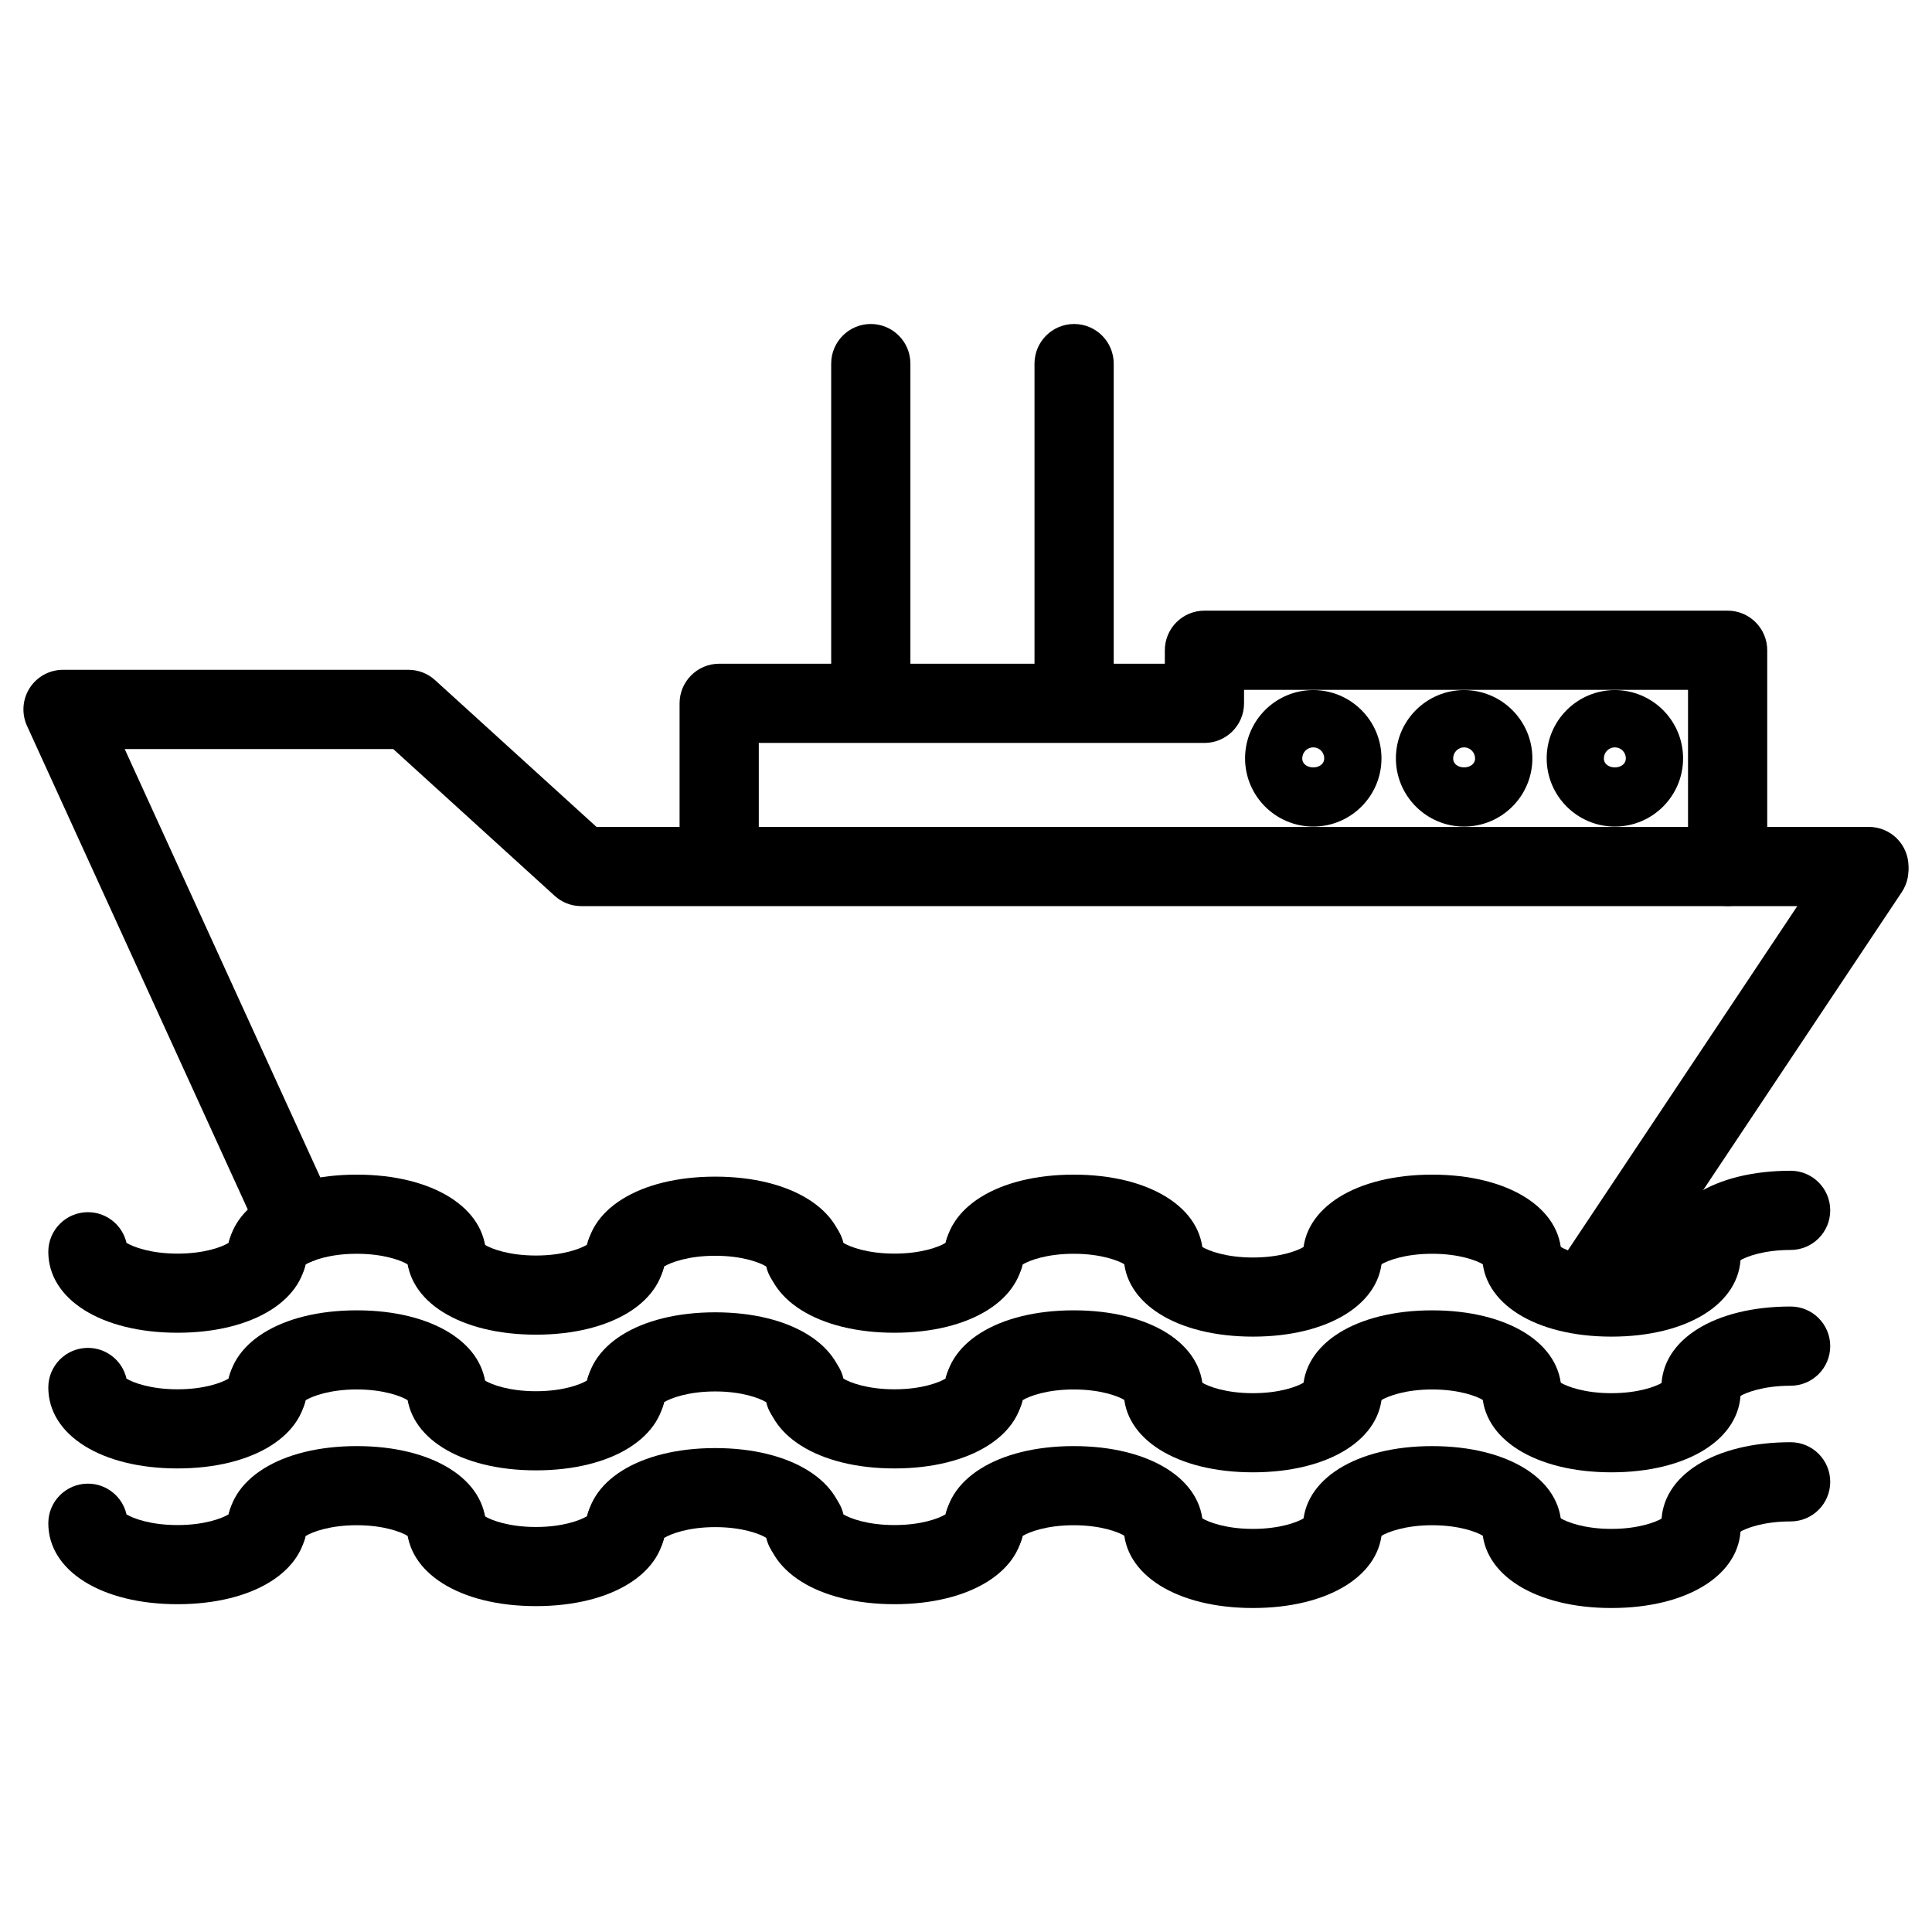 <?xml version="1.0" encoding="UTF-8"?>
<!-- Uploaded to: ICON Repo, www.iconrepo.com, Generator: ICON Repo Mixer Tools -->
<svg fill="#000000" width="800px" height="800px" version="1.1" viewBox="144 144 512 512" xmlns="http://www.w3.org/2000/svg">
 <g>
  <path d="m381.04 497.19c-20.152 0-34.238-8.836-34.238-21.453 0-5.793 4.703-10.496 10.496-10.496 4.977 0 9.152 3.465 10.223 8.145 1.742 1.07 6.402 2.832 13.52 2.832 7.117 0 11.777-1.762 13.52-2.832 1.07-4.68 5.246-8.145 10.223-8.145 5.793 0 10.496 4.703 10.496 10.496 0 12.617-14.086 21.453-34.238 21.453z"/>
  <path d="m452.29 487.24c-4.977 0-9.172-3.484-10.223-8.145-1.742-1.07-6.402-2.832-13.52-2.832s-11.777 1.762-13.52 2.832c-1.07 4.66-5.246 8.145-10.223 8.145-5.793 0-10.496-4.703-10.496-10.496 0-12.637 14.086-21.453 34.238-21.453s34.238 8.836 34.238 21.453c0 5.812-4.703 10.496-10.496 10.496z"/>
  <path d="m286.03 497.7c-20.152 0-34.238-8.836-34.238-21.453 0-5.793 4.703-10.496 10.496-10.496 4.977 0 9.152 3.465 10.223 8.145 1.742 1.07 6.402 2.832 13.52 2.832s11.777-1.785 13.52-2.856c1.07-4.66 5.246-8.125 10.223-8.125 5.793 0 10.496 4.703 10.496 10.496 0.023 12.621-14.062 21.457-34.238 21.457z"/>
  <path d="m357.28 487.77c-4.977 0-9.172-3.484-10.223-8.145-1.742-1.07-6.402-2.832-13.52-2.832-7.117 0-11.777 1.762-13.52 2.832-1.07 4.66-5.246 8.145-10.223 8.145-5.793 0-10.496-4.703-10.496-10.496 0-12.637 14.086-21.453 34.238-21.453 20.152 0 34.238 8.836 34.238 21.453 0 5.793-4.684 10.496-10.496 10.496z"/>
  <path d="m191.04 497.19c-20.152 0-34.238-8.836-34.238-21.453 0-5.793 4.703-10.496 10.496-10.496 4.977 0 9.152 3.465 10.223 8.125 1.742 1.07 6.402 2.856 13.52 2.856 7.117 0 11.777-1.762 13.52-2.832 1.07-4.68 5.246-8.145 10.223-8.145 5.793 0 10.496 4.703 10.496 10.496 0 12.613-14.086 21.449-34.238 21.449z"/>
  <path d="m262.29 487.24c-4.977 0-9.172-3.484-10.223-8.145-1.742-1.07-6.402-2.832-13.52-2.832s-11.797 1.762-13.539 2.832c-1.07 4.66-5.246 8.145-10.223 8.145-5.793 0-10.496-4.703-10.496-10.496 0-12.637 14.086-21.453 34.258-21.453 20.152 0 34.238 8.836 34.238 21.453 0 5.812-4.699 10.496-10.496 10.496z"/>
  <path d="m476.03 498.22c-20.152 0-34.238-8.836-34.238-21.453 0-5.793 4.703-10.496 10.496-10.496 4.977 0 9.152 3.465 10.223 8.125 1.742 1.07 6.402 2.856 13.52 2.856s11.777-1.762 13.52-2.832c1.07-4.68 5.246-8.145 10.223-8.145 5.793 0 10.496 4.703 10.496 10.496 0.02 12.613-14.062 21.449-34.238 21.449z"/>
  <path d="m547.28 487.24c-4.977 0-9.172-3.484-10.223-8.145-1.742-1.07-6.402-2.832-13.52-2.832-7.117 0-11.777 1.762-13.52 2.832-1.07 4.66-5.246 8.145-10.223 8.145-5.793 0-10.496-4.703-10.496-10.496 0-12.637 14.086-21.453 34.238-21.453s34.238 8.836 34.238 21.453c0 5.812-4.68 10.496-10.496 10.496z"/>
  <path d="m571.04 498.22c-20.152 0-34.238-8.836-34.238-21.453 0-5.793 4.703-10.496 10.496-10.496 4.977 0 9.152 3.465 10.223 8.125 1.742 1.07 6.402 2.856 13.52 2.856 7.117 0 11.797-1.785 13.539-2.856 1.07-4.66 5.246-8.125 10.223-8.125 5.793 0 10.496 4.703 10.496 10.496-0.02 12.617-14.086 21.453-34.258 21.453z"/>
  <path d="m594.79 486.21c-5.793 0-10.496-4.703-10.496-10.496 0-12.637 14.086-21.453 34.238-21.453 5.793 0 10.496 4.703 10.496 10.496s-4.703 10.496-10.496 10.496c-7.117 0-11.777 1.762-13.52 2.832-1.051 4.637-5.227 8.125-10.223 8.125z"/>
  <path d="m381.04 533.15c-20.152 0-34.238-8.836-34.238-21.453 0-5.793 4.703-10.496 10.496-10.496 4.977 0 9.172 3.484 10.223 8.145 1.742 1.07 6.402 2.832 13.52 2.832 7.117 0 11.777-1.762 13.52-2.832 1.07-4.66 5.246-8.145 10.223-8.145 5.793 0 10.496 4.703 10.496 10.496 0 12.613-14.086 21.453-34.238 21.453z"/>
  <path d="m452.29 523.2c-4.977 0-9.152-3.465-10.223-8.145-1.742-1.07-6.402-2.832-13.52-2.832s-11.777 1.762-13.52 2.832c-1.07 4.68-5.246 8.145-10.223 8.145-5.793 0-10.496-4.703-10.496-10.496 0-12.637 14.086-21.453 34.238-21.453s34.238 8.836 34.238 21.453c0 5.816-4.703 10.496-10.496 10.496z"/>
  <path d="m286.03 533.66c-20.152 0-34.238-8.836-34.238-21.453 0-5.793 4.703-10.496 10.496-10.496 4.977 0 9.172 3.484 10.223 8.145 1.742 1.07 6.402 2.832 13.52 2.832s11.777-1.762 13.52-2.832c1.07-4.66 5.246-8.145 10.223-8.145 5.793 0 10.496 4.703 10.496 10.496 0.023 12.613-14.062 21.453-34.238 21.453z"/>
  <path d="m357.28 523.73c-4.977 0-9.152-3.465-10.223-8.125-1.742-1.07-6.402-2.856-13.52-2.856-7.117 0-11.777 1.762-13.52 2.832-1.07 4.68-5.246 8.145-10.223 8.145-5.793 0-10.496-4.703-10.496-10.496 0-12.637 14.086-21.453 34.238-21.453 20.152 0 34.238 8.836 34.238 21.453 0 5.797-4.684 10.5-10.496 10.5z"/>
  <path d="m191.04 533.15c-20.152 0-34.238-8.836-34.238-21.453 0-5.793 4.703-10.496 10.496-10.496 4.977 0 9.172 3.484 10.223 8.145 1.742 1.07 6.402 2.832 13.52 2.832 7.117 0 11.777-1.762 13.52-2.832 1.07-4.66 5.246-8.145 10.223-8.145 5.793 0 10.496 4.703 10.496 10.496 0 12.613-14.086 21.453-34.238 21.453z"/>
  <path d="m262.29 523.2c-4.977 0-9.152-3.465-10.223-8.125-1.742-1.07-6.402-2.856-13.52-2.856s-11.797 1.785-13.539 2.856c-1.07 4.66-5.246 8.125-10.223 8.125-5.793 0-10.496-4.703-10.496-10.496 0-12.637 14.086-21.453 34.258-21.453 20.152 0 34.238 8.836 34.238 21.453 0 5.816-4.699 10.496-10.496 10.496z"/>
  <path d="m476.03 534.18c-20.152 0-34.238-8.836-34.238-21.453 0-5.793 4.703-10.496 10.496-10.496 4.977 0 9.172 3.484 10.223 8.145 1.742 1.07 6.402 2.832 13.52 2.832s11.777-1.762 13.52-2.832c1.07-4.66 5.246-8.145 10.223-8.145 5.793 0 10.496 4.703 10.496 10.496 0.02 12.617-14.062 21.453-34.238 21.453z"/>
  <path d="m547.28 523.2c-4.977 0-9.152-3.465-10.223-8.145-1.742-1.07-6.402-2.832-13.52-2.832-7.117 0-11.777 1.785-13.52 2.856-1.07 4.66-5.246 8.125-10.223 8.125-5.793 0-10.496-4.703-10.496-10.496 0-12.637 14.086-21.453 34.238-21.453s34.238 8.836 34.238 21.453c0 5.812-4.68 10.492-10.496 10.492z"/>
  <path d="m571.04 534.18c-20.152 0-34.238-8.836-34.238-21.453 0-5.793 4.703-10.496 10.496-10.496 4.977 0 9.172 3.484 10.223 8.145 1.742 1.07 6.402 2.832 13.52 2.832 7.117 0 11.797-1.762 13.539-2.832 1.07-4.66 5.246-8.145 10.223-8.145 5.793 0 10.496 4.703 10.496 10.496-0.02 12.617-14.086 21.453-34.258 21.453z"/>
  <path d="m594.79 522.17c-5.793 0-10.496-4.703-10.496-10.496 0-12.637 14.086-21.434 34.238-21.434 5.793 0 10.496 4.703 10.496 10.496s-4.703 10.496-10.496 10.496c-7.117 0-11.777 1.762-13.52 2.832-1.07 4.641-5.227 8.105-10.223 8.105z"/>
  <path d="m381.04 569.13c-20.152 0-34.238-8.836-34.238-21.453 0-5.793 4.703-10.496 10.496-10.496 4.977 0 9.172 3.484 10.223 8.145 1.742 1.07 6.402 2.832 13.52 2.832 7.117 0 11.777-1.762 13.52-2.832 1.07-4.66 5.246-8.145 10.223-8.145 5.793 0 10.496 4.703 10.496 10.496 0 12.613-14.086 21.453-34.238 21.453z"/>
  <path d="m452.29 559.18c-4.977 0-9.152-3.465-10.223-8.145-1.742-1.07-6.402-2.832-13.52-2.832s-11.777 1.762-13.52 2.832c-1.07 4.68-5.246 8.145-10.223 8.145-5.793 0-10.496-4.703-10.496-10.496 0-12.637 14.086-21.453 34.238-21.453s34.238 8.836 34.238 21.453c0 5.797-4.703 10.496-10.496 10.496z"/>
  <path d="m286.03 569.64c-20.152 0-34.238-8.836-34.238-21.453 0-5.793 4.703-10.496 10.496-10.496 4.977 0 9.152 3.465 10.223 8.145 1.742 1.07 6.402 2.832 13.52 2.832s11.777-1.785 13.52-2.856c1.07-4.66 5.246-8.125 10.223-8.125 5.793 0 10.496 4.703 10.496 10.496 0.023 12.617-14.062 21.457-34.238 21.457z"/>
  <path d="m357.28 559.68c-4.977 0-9.172-3.484-10.223-8.145-1.742-1.07-6.402-2.832-13.52-2.832-7.117 0-11.777 1.785-13.52 2.856-1.07 4.66-5.246 8.145-10.223 8.145-5.793 0-10.496-4.703-10.496-10.496 0-12.637 14.086-21.453 34.238-21.453 20.152 0 34.238 8.836 34.238 21.453 0 5.793-4.684 10.473-10.496 10.473z"/>
  <path d="m191.04 569.13c-20.152 0-34.238-8.836-34.238-21.453 0-5.793 4.703-10.496 10.496-10.496 4.977 0 9.172 3.484 10.223 8.145 1.742 1.07 6.402 2.832 13.52 2.832 7.117 0 11.777-1.762 13.52-2.832 1.07-4.66 5.246-8.145 10.223-8.145 5.793 0 10.496 4.703 10.496 10.496 0 12.613-14.086 21.453-34.238 21.453z"/>
  <path d="m262.29 559.18c-4.977 0-9.152-3.465-10.223-8.125-1.742-1.07-6.402-2.856-13.52-2.856s-11.797 1.785-13.539 2.856c-1.07 4.66-5.246 8.125-10.223 8.125-5.793 0-10.496-4.703-10.496-10.496 0-12.637 14.086-21.453 34.258-21.453 20.152 0 34.238 8.836 34.238 21.453 0 5.797-4.699 10.496-10.496 10.496z"/>
  <path d="m476.03 570.14c-20.152 0-34.238-8.836-34.238-21.453 0-5.793 4.703-10.496 10.496-10.496 4.977 0 9.152 3.465 10.223 8.125 1.742 1.07 6.402 2.856 13.52 2.856s11.777-1.762 13.52-2.832c1.07-4.68 5.246-8.145 10.223-8.145 5.793 0 10.496 4.703 10.496 10.496 0.02 12.633-14.062 21.449-34.238 21.449z"/>
  <path d="m547.28 559.18c-4.977 0-9.152-3.465-10.223-8.145-1.742-1.07-6.402-2.832-13.52-2.832-7.117 0-11.777 1.785-13.52 2.856-1.07 4.66-5.246 8.125-10.223 8.125-5.793 0-10.496-4.703-10.496-10.496 0-12.637 14.086-21.453 34.238-21.453s34.238 8.836 34.238 21.453c0 5.793-4.68 10.492-10.496 10.492z"/>
  <path d="m571.04 570.14c-20.152 0-34.238-8.836-34.238-21.453 0-5.793 4.703-10.496 10.496-10.496 4.977 0 9.152 3.465 10.223 8.125 1.742 1.07 6.402 2.856 13.52 2.856 7.117 0 11.797-1.785 13.539-2.856 1.07-4.66 5.246-8.125 10.223-8.125 5.793 0 10.496 4.703 10.496 10.496-0.02 12.637-14.086 21.453-34.258 21.453z"/>
  <path d="m594.79 558.15c-5.793 0-10.496-4.703-10.496-10.496 0-12.637 14.086-21.453 34.238-21.453 5.793 0 10.496 4.703 10.496 10.496s-4.703 10.496-10.496 10.496c-7.117 0-11.777 1.762-13.52 2.832-1.07 4.66-5.227 8.125-10.223 8.125z"/>
  <path d="m564.37 497.46c-1.996 0-4.008-0.566-5.816-1.762-4.828-3.211-6.129-9.742-2.918-14.547l74.898-112.37c3.211-4.809 9.699-6.129 14.547-2.918 4.828 3.211 6.129 9.742 2.918 14.547l-74.898 112.37c-1.992 3.019-5.332 4.68-8.73 4.68z"/>
  <path d="m223.02 478.95c-3.988 0-7.809-2.266-9.574-6.129l-62.285-136.45c-1.488-3.273-1.215-7.031 0.715-10.055 1.93-3 5.246-4.809 8.816-4.809h91.547c2.625 0 5.121 0.965 7.055 2.731l42.781 38.898h337.2c5.793 0 10.496 4.703 10.496 10.496 0 5.793-4.703 10.496-10.496 10.496h-341.23c-2.625 0-5.121-0.965-7.055-2.731l-42.781-38.898h-71.164l55.523 121.59c2.394 5.289 0.082 11.504-5.207 13.918-1.422 0.633-2.894 0.945-4.34 0.945z"/>
  <path d="m601.84 384.11c-5.793 0-10.496-4.703-10.496-10.496v-46.793h-117.66v3.57c0 5.793-4.703 10.496-10.496 10.496h-118.1v29.703c0 5.793-4.703 10.496-10.496 10.496-5.793 0-10.496-4.703-10.496-10.496v-40.199c0-5.793 4.703-10.496 10.496-10.496h118.1v-3.57c0-5.793 4.703-10.496 10.496-10.496h138.65c5.793 0 10.496 4.703 10.496 10.496v57.289c0 5.812-4.699 10.496-10.496 10.496z"/>
  <path d="m428.65 339.25c-5.793 0-10.496-4.703-10.496-10.496v-88.395c0-5.793 4.703-10.496 10.496-10.496 5.793 0 10.496 4.703 10.496 10.496v88.418c0 5.793-4.703 10.473-10.496 10.473z"/>
  <path d="m374.77 339.25c-5.793 0-10.496-4.703-10.496-10.496v-88.395c0-5.793 4.703-10.496 10.496-10.496s10.496 4.703 10.496 10.496v88.418c0 5.793-4.703 10.473-10.496 10.473z"/>
  <path d="m492.03 363.05c-9.973 0-18.074-8.125-18.074-18.074 0-9.992 8.102-18.094 18.074-18.094s18.074 8.125 18.074 18.094c0 9.973-8.102 18.074-18.074 18.074zm0-20.992c-1.617 0-2.918 1.324-2.918 2.918 0 3.191 5.816 3.191 5.816 0 0.02-1.594-1.281-2.918-2.898-2.918z"/>
  <path d="m532 363.05c-9.973 0-18.074-8.125-18.074-18.074 0-9.992 8.102-18.094 18.074-18.094s18.094 8.125 18.094 18.094c0 9.973-8.121 18.074-18.094 18.074zm0-20.992c-1.594 0-2.898 1.324-2.898 2.918 0 3.191 5.793 3.168 5.816 0-0.02-1.594-1.32-2.918-2.918-2.918z"/>
  <path d="m571.96 363.05c-9.973 0-18.074-8.125-18.074-18.074 0-9.992 8.102-18.094 18.074-18.094s18.074 8.125 18.074 18.094c0 9.973-8.102 18.074-18.074 18.074zm0-20.992c-1.617 0-2.918 1.324-2.918 2.918 0 3.191 5.816 3.191 5.816 0 0.02-1.594-1.281-2.918-2.898-2.918z"/>
 </g>
</svg>